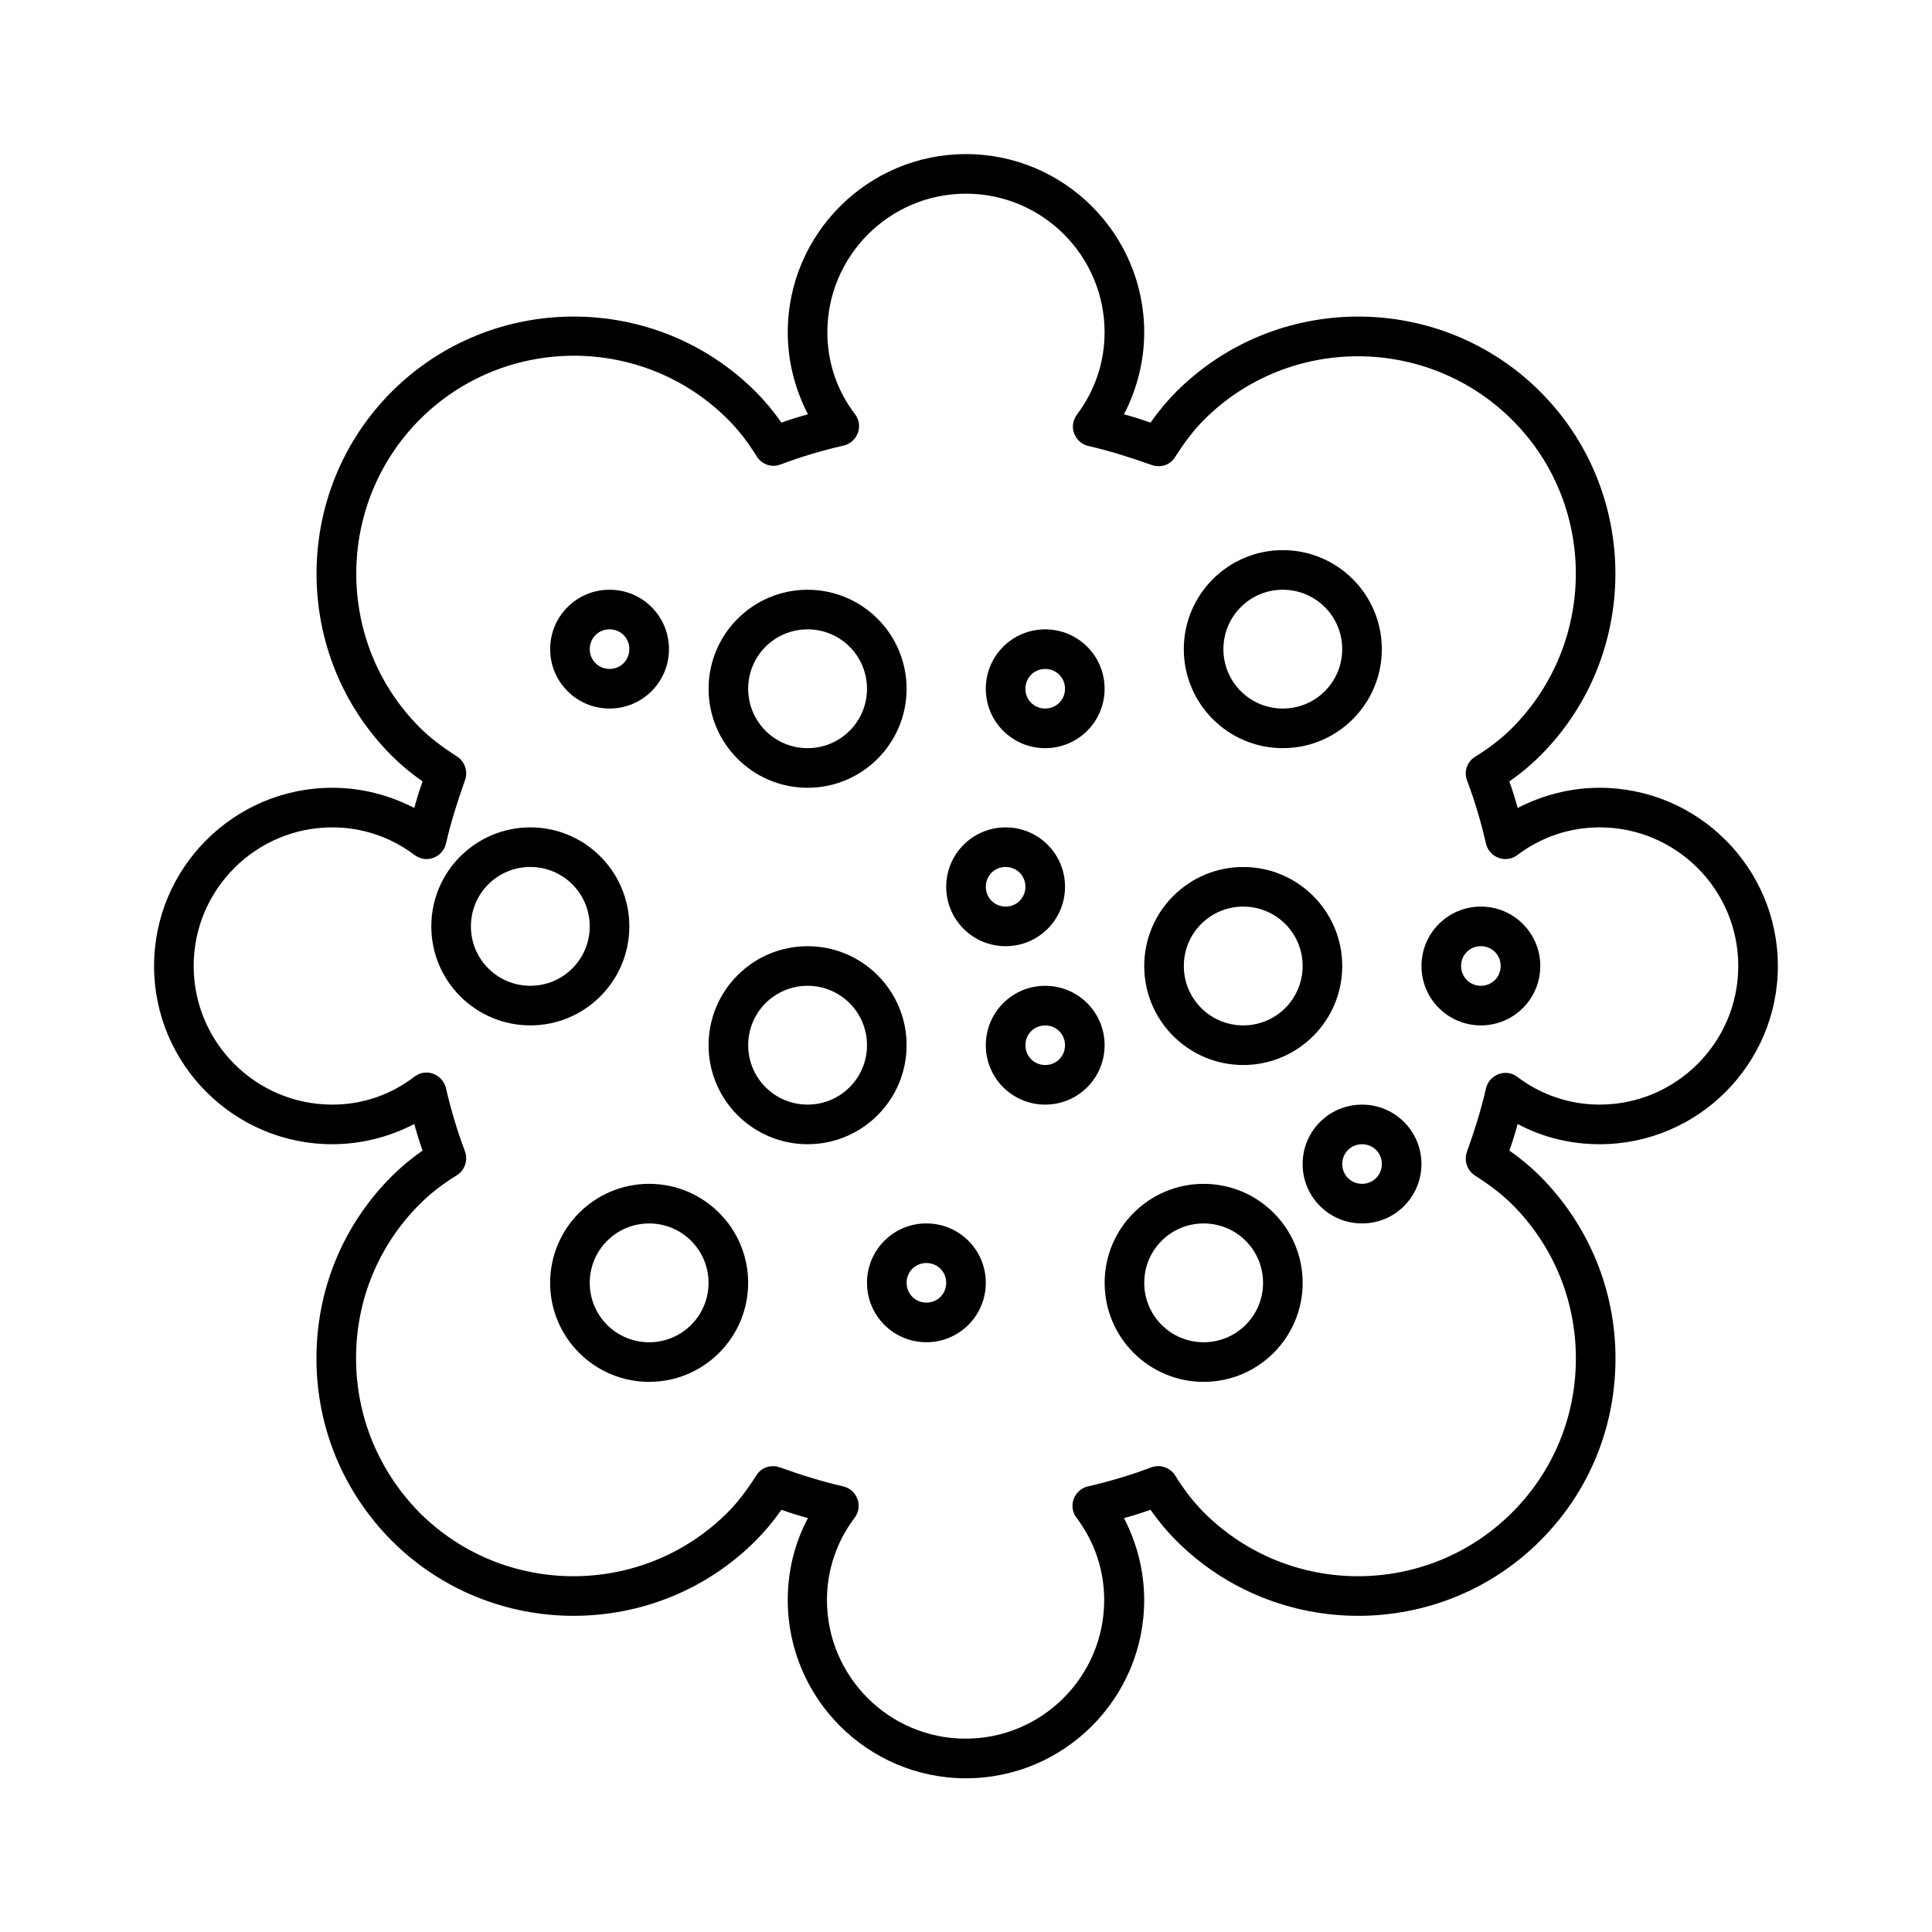 <?xml version="1.0" encoding="UTF-8"?>
<!-- Uploaded to: SVG Repo, www.svgrepo.com, Generator: SVG Repo Mixer Tools -->
<svg fill="#000000" width="800px" height="800px" version="1.1" viewBox="144 144 512 512" xmlns="http://www.w3.org/2000/svg">
 <g>
  <path d="m232.06 447.23c7.66 0 15.008-1.891 21.727-5.352 0.629 2.309 1.363 4.723 2.203 7.031-3.148 2.203-5.773 4.41-8.188 6.824-12.91 12.91-19.941 30.02-19.941 48.281s7.137 35.371 19.941 48.281c26.555 26.555 69.902 26.555 96.457 0 2.414-2.414 4.617-5.039 6.824-8.188 2.309 0.84 4.723 1.574 7.031 2.203-3.57 6.719-5.352 14.066-5.352 21.727 0 26.031 21.203 47.23 47.23 47.23 26.031 0 47.23-21.203 47.23-47.23 0-7.66-1.891-15.008-5.352-21.727 2.309-0.629 4.723-1.363 7.031-2.203 2.203 3.148 4.41 5.773 6.824 8.188 26.555 26.555 69.902 26.555 96.457 0 12.91-12.91 19.941-30.02 19.941-48.281s-7.137-35.371-19.941-48.281c-2.414-2.414-5.039-4.617-8.188-6.824 0.84-2.309 1.574-4.723 2.203-7.031 6.719 3.57 14.066 5.352 21.727 5.352 26.031 0 47.23-21.203 47.23-47.23 0-26.031-21.203-47.23-47.23-47.23-7.66 0-15.008 1.891-21.727 5.352-0.629-2.309-1.363-4.723-2.203-7.031 3.148-2.203 5.773-4.41 8.188-6.824 26.555-26.555 26.555-69.902 0-96.457-26.555-26.555-69.902-26.555-96.457 0-2.414 2.414-4.617 5.039-6.824 8.188-2.309-0.84-4.723-1.574-7.031-2.203 3.465-6.723 5.356-14.07 5.356-21.73 0-26.031-21.203-47.23-47.23-47.23-26.031-0.004-47.234 21.199-47.234 47.23 0 7.66 1.891 15.008 5.352 21.727-2.309 0.629-4.723 1.363-7.031 2.203-2.203-3.148-4.41-5.773-6.824-8.188-26.555-26.555-69.902-26.555-96.457 0-26.555 26.555-26.555 69.902 0 96.457 2.414 2.414 5.039 4.617 8.188 6.824-0.84 2.309-1.574 4.723-2.203 7.031-6.719-3.461-14.066-5.352-21.727-5.352-26.031 0-47.23 21.203-47.23 47.23-0.004 26.031 21.199 47.234 47.23 47.234zm0-83.969c7.871 0 15.43 2.519 21.832 7.348 1.469 1.051 3.254 1.363 4.934 0.734s2.938-1.996 3.359-3.777c1.258-5.562 3.043-11.125 5.039-16.793 0.84-2.309 0-4.934-2.098-6.297-4.094-2.625-7.242-5.039-9.867-7.66-22.461-22.461-22.461-59.094 0-81.66 22.461-22.461 59.094-22.566 81.66 0 2.625 2.625 5.144 5.773 7.66 9.867 1.363 2.098 3.988 2.938 6.191 2.098 5.562-2.098 11.23-3.777 16.793-5.039 1.785-0.418 3.148-1.68 3.777-3.359 0.629-1.68 0.316-3.57-0.734-4.934-4.828-6.297-7.348-13.855-7.348-21.727 0-20.258 16.48-36.734 36.734-36.734 20.258 0 36.734 16.48 36.734 36.734 0 7.871-2.519 15.43-7.348 21.832-1.051 1.469-1.363 3.254-0.734 4.934 0.629 1.68 1.996 2.938 3.777 3.359 5.562 1.258 11.125 3.043 16.793 5.039 2.309 0.84 4.934 0 6.191-2.098 2.625-4.094 5.039-7.242 7.66-9.867 22.461-22.461 59.094-22.461 81.66 0 22.566 22.461 22.461 59.094 0 81.66-2.625 2.625-5.773 5.144-9.867 7.66-2.098 1.363-2.938 3.883-2.098 6.191 2.098 5.562 3.777 11.23 5.039 16.793 0.418 1.785 1.68 3.148 3.359 3.777 1.68 0.629 3.57 0.316 4.934-0.734 6.402-4.828 13.961-7.348 21.832-7.348 20.258 0 36.734 16.48 36.734 36.734 0 20.258-16.48 36.734-36.734 36.734-7.871 0-15.43-2.519-21.832-7.348-1.363-1.051-3.254-1.363-4.934-0.734-1.68 0.629-2.938 1.996-3.359 3.777-1.258 5.562-3.043 11.23-5.039 16.793-0.84 2.309 0 4.934 2.098 6.297 4.094 2.625 7.242 5.039 9.867 7.66 10.914 10.914 16.898 25.402 16.898 40.828 0 15.43-5.984 29.914-16.898 40.828-22.461 22.461-59.094 22.566-81.66 0-2.625-2.625-5.144-5.773-7.66-9.867-1.363-2.098-3.988-2.938-6.297-2.098-5.562 2.098-11.23 3.777-16.793 5.039-1.785 0.418-3.148 1.68-3.777 3.359-0.629 1.68-0.316 3.57 0.734 4.934 4.828 6.402 7.348 13.961 7.348 21.832 0 20.258-16.48 36.734-36.734 36.734-20.258 0-36.734-16.48-36.734-36.734 0-7.871 2.519-15.43 7.348-21.832 1.051-1.363 1.363-3.254 0.734-4.934-0.629-1.68-1.996-2.938-3.777-3.359-5.562-1.258-11.23-3.043-16.793-5.039-0.629-0.211-1.258-0.316-1.785-0.316-1.785 0-3.465 0.84-4.41 2.414-2.625 4.094-5.039 7.242-7.66 9.867-22.461 22.461-59.094 22.566-81.66 0-10.809-11.008-16.793-25.492-16.793-40.922 0-15.43 5.984-29.914 16.898-40.828 2.625-2.625 5.773-5.144 9.867-7.66 2.098-1.363 2.938-3.988 2.098-6.297-2.098-5.562-3.777-11.23-5.039-16.793-0.418-1.68-1.68-3.148-3.359-3.777-1.68-0.629-3.57-0.316-4.934 0.734-6.398 4.926-13.957 7.445-21.828 7.445-20.258 0-36.734-16.48-36.734-36.734-0.004-20.258 16.477-36.738 36.734-36.738z"/>
  <path d="m358.02 352.77c14.484 0 26.238-11.754 26.238-26.238s-11.754-26.238-26.238-26.238-26.238 11.754-26.238 26.238c-0.004 14.484 11.754 26.238 26.238 26.238zm0-41.984c8.711 0 15.742 7.031 15.742 15.742 0 8.711-7.031 15.742-15.742 15.742s-15.742-7.031-15.742-15.742c-0.004-8.707 7.027-15.742 15.742-15.742z"/>
  <path d="m284.54 415.74c14.484 0 26.238-11.754 26.238-26.238s-11.754-26.238-26.238-26.238-26.238 11.754-26.238 26.238c-0.004 14.484 11.754 26.238 26.238 26.238zm0-41.984c8.711 0 15.742 7.031 15.742 15.742s-7.031 15.742-15.742 15.742c-8.711 0-15.742-7.031-15.742-15.742-0.004-8.711 7.031-15.742 15.742-15.742z"/>
  <path d="m316.03 457.73c-14.484 0-26.238 11.754-26.238 26.238s11.754 26.238 26.238 26.238 26.238-11.754 26.238-26.238-11.754-26.238-26.238-26.238zm0 41.984c-8.711 0-15.742-7.031-15.742-15.742s7.031-15.742 15.742-15.742 15.742 7.031 15.742 15.742-7.031 15.742-15.742 15.742z"/>
  <path d="m483.96 342.27c14.484 0 26.238-11.754 26.238-26.238s-11.754-26.238-26.238-26.238-26.238 11.754-26.238 26.238 11.754 26.238 26.238 26.238zm0-41.984c8.711 0 15.742 7.031 15.742 15.742 0 8.711-7.031 15.742-15.742 15.742-8.711 0-15.742-7.031-15.742-15.742 0-8.707 7.031-15.742 15.742-15.742z"/>
  <path d="m473.47 426.24c14.484 0 26.238-11.754 26.238-26.238s-11.754-26.238-26.238-26.238-26.238 11.754-26.238 26.238c-0.004 14.484 11.75 26.238 26.238 26.238zm0-41.984c8.711 0 15.742 7.031 15.742 15.742 0 8.711-7.031 15.742-15.742 15.742-8.711 0-15.742-7.031-15.742-15.742-0.004-8.711 7.027-15.742 15.742-15.742z"/>
  <path d="m358.02 447.23c14.484 0 26.238-11.754 26.238-26.238 0-14.484-11.754-26.238-26.238-26.238s-26.238 11.754-26.238 26.238c-0.004 14.484 11.754 26.238 26.238 26.238zm0-41.984c8.711 0 15.742 7.031 15.742 15.742 0 8.711-7.031 15.742-15.742 15.742s-15.742-7.031-15.742-15.742c-0.004-8.711 7.027-15.742 15.742-15.742z"/>
  <path d="m462.98 510.21c14.484 0 26.238-11.754 26.238-26.238s-11.754-26.238-26.238-26.238c-14.484 0-26.238 11.754-26.238 26.238-0.004 14.484 11.75 26.238 26.238 26.238zm0-41.984c8.711 0 15.742 7.031 15.742 15.742 0 8.711-7.031 15.742-15.742 15.742-8.711 0-15.742-7.031-15.742-15.742-0.004-8.711 7.027-15.742 15.742-15.742z"/>
  <path d="m410.5 394.75c8.711 0 15.742-7.031 15.742-15.742 0-8.711-7.031-15.742-15.742-15.742-8.711 0-15.742 7.031-15.742 15.742-0.004 8.711 7.027 15.742 15.742 15.742zm0-20.992c2.938 0 5.246 2.309 5.246 5.246s-2.309 5.246-5.246 5.246-5.246-2.309-5.246-5.246c-0.004-2.938 2.305-5.246 5.246-5.246z"/>
  <path d="m420.99 405.25c-8.711 0-15.742 7.031-15.742 15.742 0 8.711 7.031 15.742 15.742 15.742 8.711 0 15.742-7.031 15.742-15.742 0-8.711-7.031-15.742-15.742-15.742zm0 20.992c-2.938 0-5.246-2.309-5.246-5.246s2.309-5.246 5.246-5.246 5.246 2.309 5.246 5.246-2.309 5.246-5.246 5.246z"/>
  <path d="m489.21 452.48c0 8.711 7.031 15.742 15.742 15.742 8.711 0 15.742-7.031 15.742-15.742 0-8.711-7.031-15.742-15.742-15.742-8.711-0.004-15.742 7.027-15.742 15.742zm20.992 0c0 2.938-2.309 5.246-5.246 5.246s-5.246-2.309-5.246-5.246 2.309-5.246 5.246-5.246c2.938-0.004 5.246 2.305 5.246 5.246z"/>
  <path d="m373.76 483.96c0 8.711 7.031 15.742 15.742 15.742s15.742-7.031 15.742-15.742c0-8.711-7.031-15.742-15.742-15.742s-15.742 7.031-15.742 15.742zm15.746-5.246c2.938 0 5.246 2.309 5.246 5.246s-2.309 5.246-5.246 5.246-5.246-2.309-5.246-5.246c-0.004-2.938 2.305-5.246 5.246-5.246z"/>
  <path d="m420.99 342.27c8.711 0 15.742-7.031 15.742-15.742 0-8.711-7.031-15.742-15.742-15.742-8.711 0-15.742 7.031-15.742 15.742-0.004 8.711 7.027 15.742 15.742 15.742zm0-20.992c2.938 0 5.246 2.309 5.246 5.246s-2.309 5.246-5.246 5.246-5.246-2.309-5.246-5.246c-0.004-2.938 2.305-5.246 5.246-5.246z"/>
  <path d="m305.54 331.77c8.711 0 15.742-7.031 15.742-15.742s-7.031-15.742-15.742-15.742c-8.711 0-15.742 7.031-15.742 15.742-0.004 8.711 7.031 15.742 15.742 15.742zm0-20.992c2.938 0 5.246 2.309 5.246 5.246s-2.309 5.246-5.246 5.246-5.246-2.309-5.246-5.246c-0.004-2.938 2.305-5.246 5.246-5.246z"/>
  <path d="m536.45 415.74c8.711 0 15.742-7.031 15.742-15.742s-7.031-15.742-15.742-15.742c-8.711 0-15.742 7.031-15.742 15.742s7.031 15.742 15.742 15.742zm0-20.992c2.938 0 5.246 2.309 5.246 5.246s-2.309 5.246-5.246 5.246-5.246-2.309-5.246-5.246 2.309-5.246 5.246-5.246z"/>
 </g>
</svg>